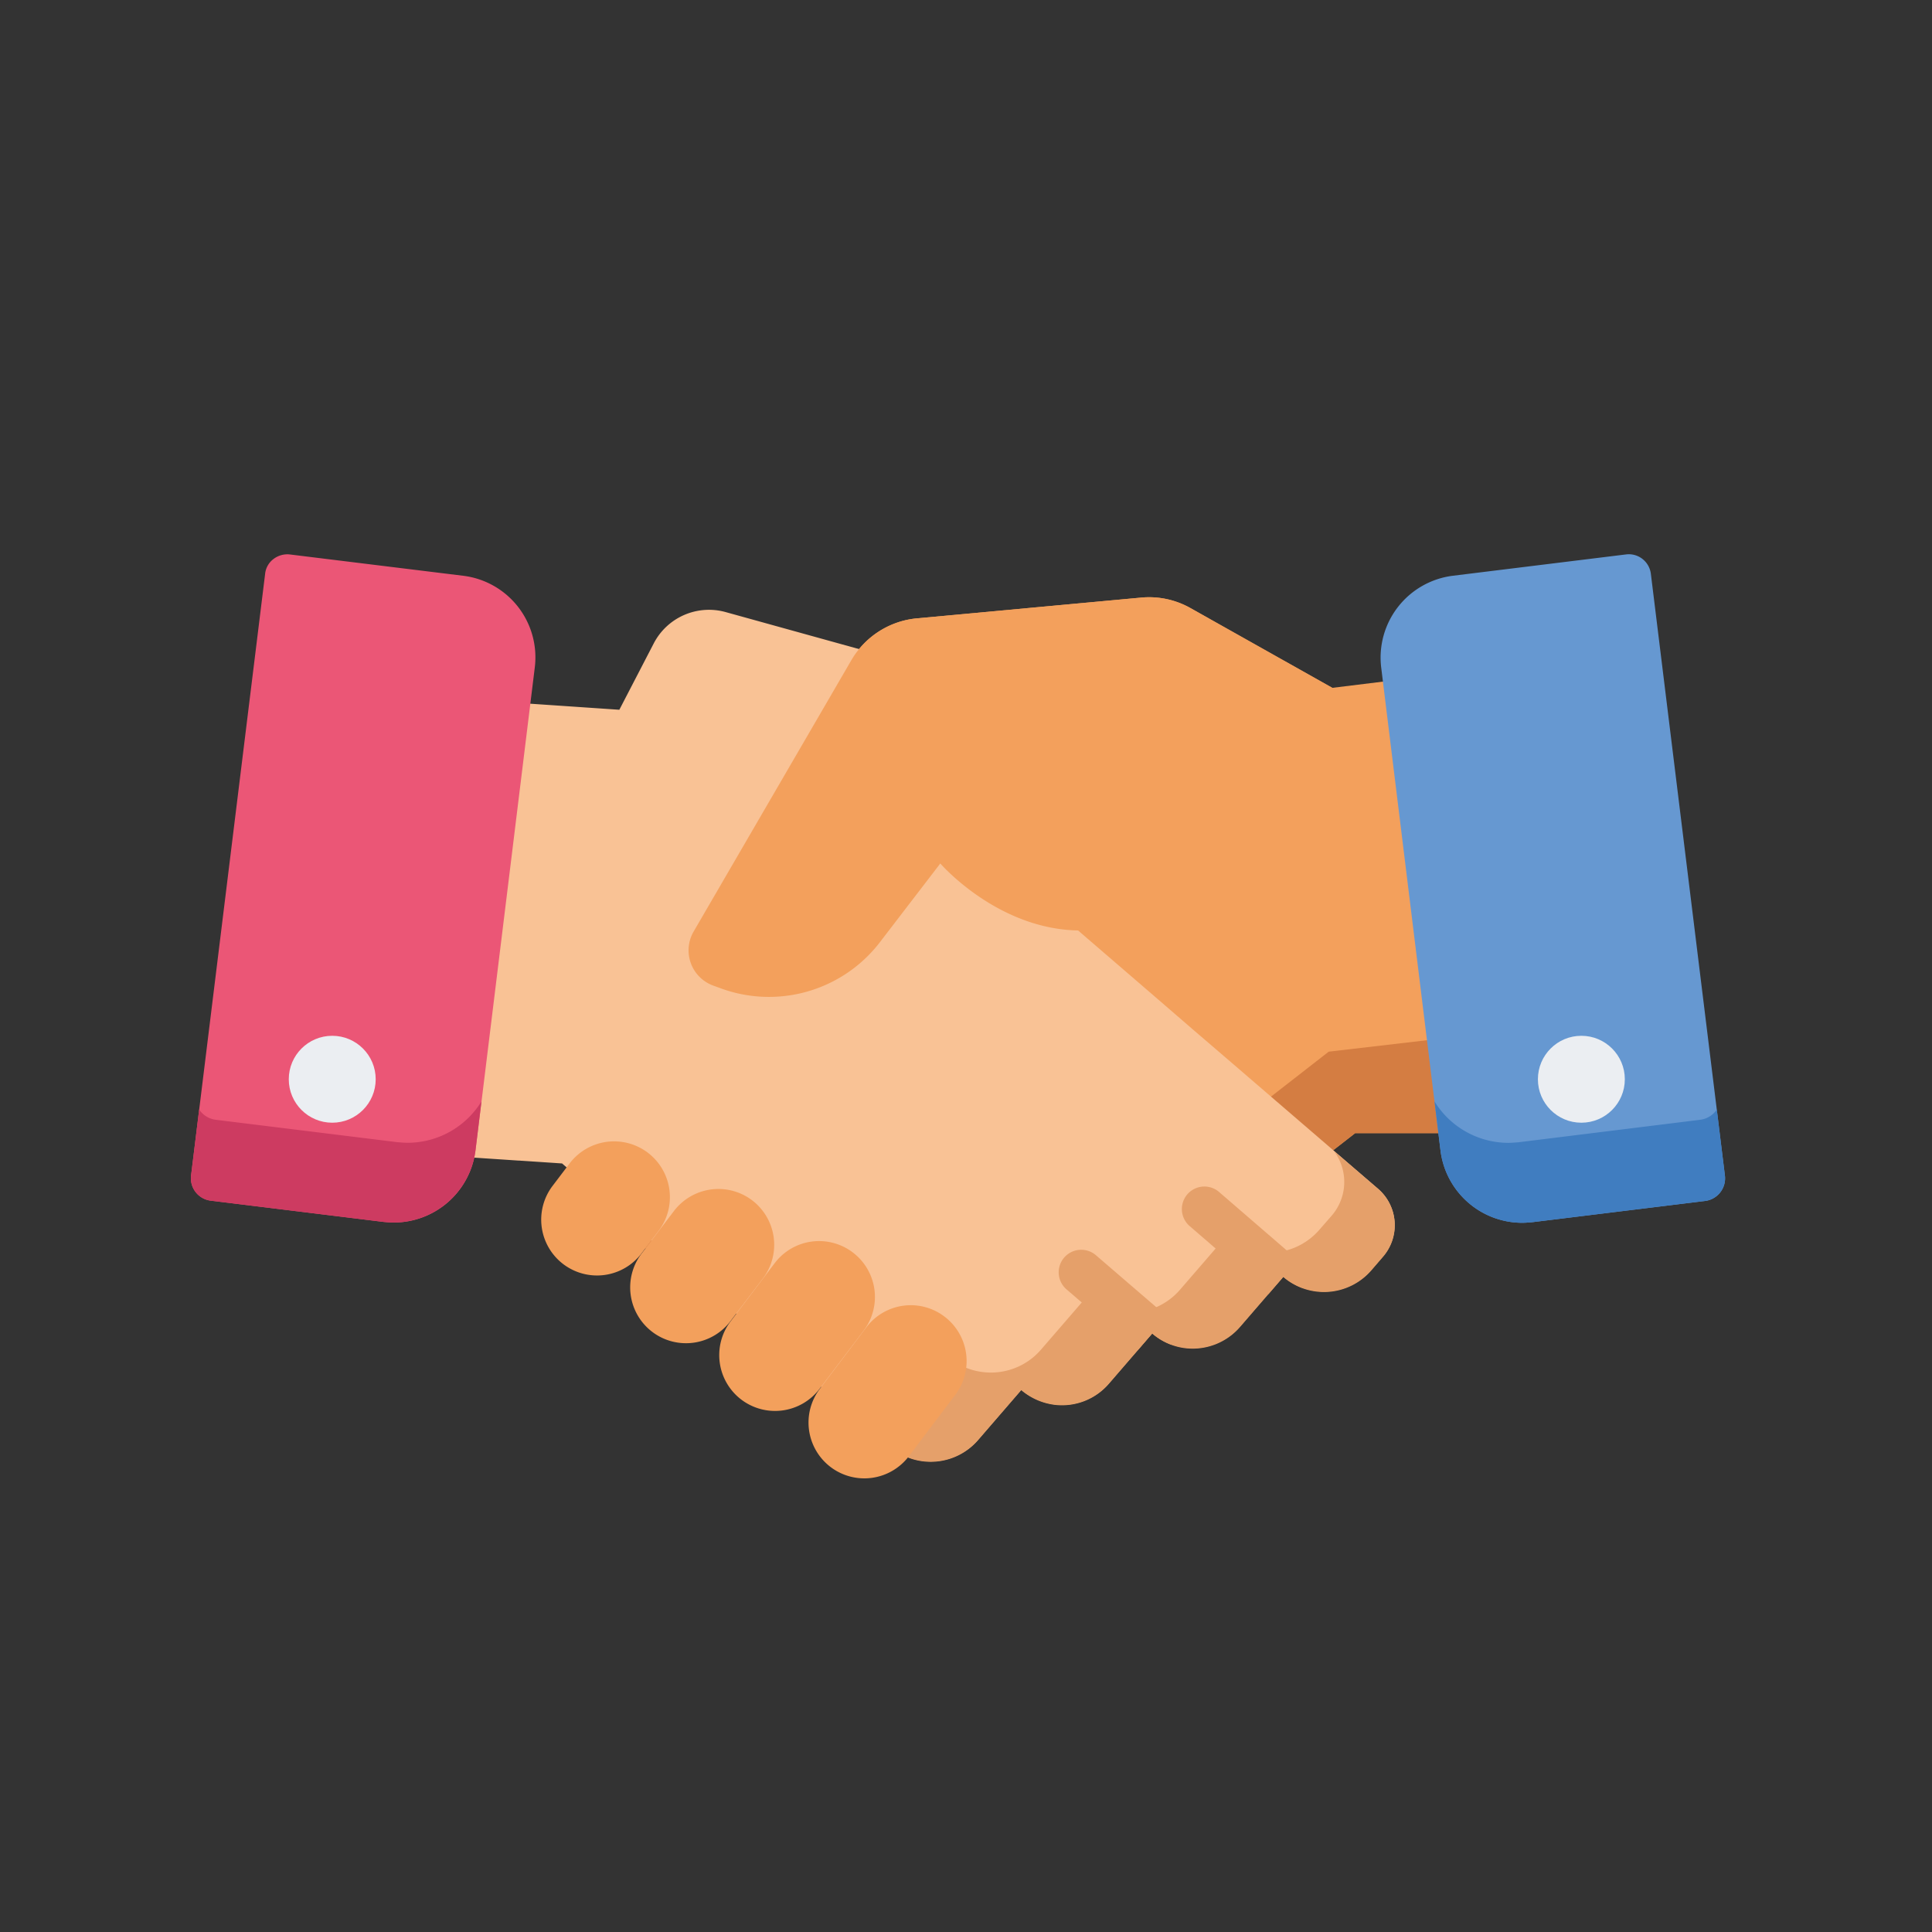 <svg xmlns="http://www.w3.org/2000/svg" width="170" height="170" viewBox="0 0 170 170"><rect x="0" y="0" width="170" height="170" fill="#333333" stroke="none"/><defs><style>.a{fill:#f3a05c;}.b{fill:#d47d42;}.c{fill:#f9c295;}.d{fill:#e5a06a;}.e{fill:#6698d1;}.f{fill:#407dc0;}.g{fill:#eb5676;}.h{fill:#cd3b61;}.i{fill:#ebeef2;}.j{fill:none;}</style></defs><g transform="translate(-323 -1589)"><g transform="translate(339.754 1637.746)"><path class="a" d="M202.841,49.414l-3.428-27.874-6.434.791h0L180.5,15.317a7.418,7.418,0,0,0-4.378-.923l-19.673,1.82a7.484,7.484,0,0,0-5.8,3.692L136.782,43.771a3.3,3.3,0,0,0,1.688,4.747l.58.211a11.408,11.408,0,0,0,3.323.738L140.606,51l-3.481,3.085L127.13,62.6a4.316,4.316,0,0,0-.422,6.039l1,1.16a5.48,5.48,0,0,0,7.753.527l3.824,4.378a5.485,5.485,0,0,0,4.8,1.846,5.3,5.3,0,0,0,2.927-1.319l3.824,4.378a5.508,5.508,0,0,0,4.826,1.846,5.3,5.3,0,0,0,2.927-1.319l2.083,1.793a5.48,5.48,0,0,0,7.753.527L171.249,80l23.707-18.459.026-.026h9.362Z" transform="translate(-92.5 -10.553)"/><path class="b" d="M192.625,162.539h0l-23.734,18.486-2.822,2.452a5.48,5.48,0,0,1-7.753-.527l-2.083-1.793a5.49,5.49,0,0,1-2.927,1.319,5.561,5.561,0,0,1-4.826-1.846l-3.8-4.378a5.449,5.449,0,0,1-7.727-.527l-3.824-4.378a5.479,5.479,0,0,1-6.8.316,4.289,4.289,0,0,0,.343,5.169l1,1.16a5.48,5.48,0,0,0,7.753.527l3.824,4.378a5.485,5.485,0,0,0,4.8,1.846,5.3,5.3,0,0,0,2.927-1.319L150.8,187.8a5.508,5.508,0,0,0,4.826,1.846,5.3,5.3,0,0,0,2.927-1.319l2.083,1.793a5.48,5.48,0,0,0,7.753.527l2.822-2.452,23.707-18.459.026-.026h9.362l-1.028-8.412Z" transform="translate(-92.463 -118.747)"/><path class="c" d="M160.928,69.491,148.217,58.547l-3.534-3.033-2.532-2.189-10.865-9.362,1.266-10.68A7.374,7.374,0,0,0,127.2,25.32l-23.681-6.566a5.476,5.476,0,0,0-6.329,2.8l-3.006,5.8-12.79-.87-3.27,27.874L76.7,66.458l12.447.817.026.026,26,22.415L118,92.17a5.507,5.507,0,0,0,7.753-.58l3.8-4.4a5.628,5.628,0,0,0,2.927,1.292,5.437,5.437,0,0,0,4.8-1.872l3.8-4.4A5.425,5.425,0,0,0,144,83.494a5.506,5.506,0,0,0,4.8-1.872l3.8-4.4a5.507,5.507,0,0,0,7.753-.58l1-1.16A4.208,4.208,0,0,0,160.928,69.491Z" transform="translate(-56.441 -13.647)"/><g transform="translate(59.841 52.521)"><path class="d" d="M271.446,202.423l-3.877-3.323a4.531,4.531,0,0,1-.185,5.7l-1.081,1.239a5.841,5.841,0,0,1-8.228.607l-4.035,4.668a5.813,5.813,0,0,1-8.2.607l-4.035,4.668a5.819,5.819,0,0,1-5.09,1.978,5.727,5.727,0,0,1-3.112-1.371l-4.035,4.668a5.943,5.943,0,0,1-2.769,1.793l1.714,1.477a5.507,5.507,0,0,0,7.753-.58l3.8-4.4a5.629,5.629,0,0,0,2.927,1.292,5.437,5.437,0,0,0,4.8-1.872l3.8-4.4a5.425,5.425,0,0,0,2.927,1.292,5.506,5.506,0,0,0,4.8-1.872l3.8-4.4a5.507,5.507,0,0,0,7.753-.58l1-1.16A4.238,4.238,0,0,0,271.446,202.423Z" transform="translate(-226.8 -199.1)"/><path class="d" d="M340.908,217.464l-6.962-6.013a1.982,1.982,0,0,0-2.584,3.006l6.935,5.986,1.319-1.529a5.412,5.412,0,0,0,1.714,1A1.95,1.95,0,0,0,340.908,217.464Z" transform="translate(-303.278 -207.839)"/><path class="d" d="M299.518,240.436a1.984,1.984,0,0,0-.422-2.505l-6.25-5.38a1.982,1.982,0,0,0-2.584,3.006l6.25,5.38h0l1.292-1.5A5.412,5.412,0,0,0,299.518,240.436Z" transform="translate(-273.016 -223.374)"/></g><g transform="translate(30.866 3.803)"><path class="a" d="M119.423,197.87l-1.5,1.978a4.916,4.916,0,0,0,.949,6.883h0a4.916,4.916,0,0,0,6.883-.949l1.5-1.978a4.916,4.916,0,0,0-.949-6.883h0A4.916,4.916,0,0,0,119.423,197.87Z" transform="translate(-116.925 -148.044)"/><path class="a" d="M150.468,213.77l-2.848,3.745a4.916,4.916,0,0,0,.949,6.883h0a4.916,4.916,0,0,0,6.883-.949L158.3,219.7a4.916,4.916,0,0,0-.949-6.883h0A4.916,4.916,0,0,0,150.468,213.77Z" transform="translate(-138.793 -159.751)"/><path class="a" d="M181.2,231.138l-3.876,5.116a4.916,4.916,0,0,0,.949,6.883h0a4.916,4.916,0,0,0,6.883-.949l3.876-5.116a4.916,4.916,0,0,0-.949-6.883h0A4.9,4.9,0,0,0,181.2,231.138Z" transform="translate(-160.661 -172.531)"/><path class="a" d="M211.208,252.538l-4.087,5.406a4.916,4.916,0,0,0,.949,6.883h0a4.916,4.916,0,0,0,6.883-.949l4.087-5.406a4.916,4.916,0,0,0-.949-6.883h0A4.9,4.9,0,0,0,211.208,252.538Z" transform="translate(-182.602 -188.288)"/><path class="a" d="M222.745,22.332l-12.473-7.015a7.418,7.418,0,0,0-4.378-.923l-19.673,1.82a7.484,7.484,0,0,0-5.8,3.692L166.549,43.771a3.3,3.3,0,0,0,1.688,4.747l.58.211a12.307,12.307,0,0,0,14.135-4.035l5.3-6.909s12.763,14.794,26.819-2.479" transform="translate(-153.133 -14.356)"/></g><path class="e" d="M427.3,54.684,420.788,1.758A1.968,1.968,0,0,0,420.05.439a1.947,1.947,0,0,0-1.45-.4L403.357,1.916a7.259,7.259,0,0,0-6.3,8.069l5.221,42.509a7.25,7.25,0,0,0,7.173,6.355c.29,0,.58-.026.9-.053l15.242-1.872A2.007,2.007,0,0,0,427.3,54.684Z" transform="translate(-292.278 0)"/><path class="f" d="M440.553,189.114l-.712-5.8a2.073,2.073,0,0,1-1.45.9l-15.981,1.978c-.316.026-.633.053-.923.053A7.639,7.639,0,0,1,415,182.6l.527,4.325a7.25,7.25,0,0,0,7.173,6.355c.29,0,.58-.026.9-.053l15.242-1.872A2.007,2.007,0,0,0,440.553,189.114Z" transform="translate(-305.53 -134.43)"/><path class="g" d="M24,1.941,8.761.068a2,2,0,0,0-1.45.4,1.87,1.87,0,0,0-.738,1.319L.059,54.708a1.986,1.986,0,0,0,1.714,2.215L17.015,58.8c.29.026.607.053.9.053a7.25,7.25,0,0,0,7.173-6.355L30.306,9.984A7.234,7.234,0,0,0,24,1.941Z" transform="translate(0 -0.025)"/><path class="h" d="M.059,189.114l.712-5.8a2.073,2.073,0,0,0,1.45.9L18.2,186.186c.316.026.633.053.923.053a7.639,7.639,0,0,0,6.487-3.639l-.527,4.325a7.275,7.275,0,0,1-7.2,6.329c-.29,0-.58-.026-.9-.053L1.746,191.329A1.986,1.986,0,0,1,.059,189.114Z" transform="translate(0 -134.43)"/><g transform="translate(8.656 42.395)"><circle class="i" cx="3.824" cy="3.824" r="3.824" transform="translate(109.913)"/><circle class="i" cx="3.824" cy="3.824" r="3.824"/></g></g><rect class="j" width="170" height="170" transform="translate(323 1589)"/></g></svg>